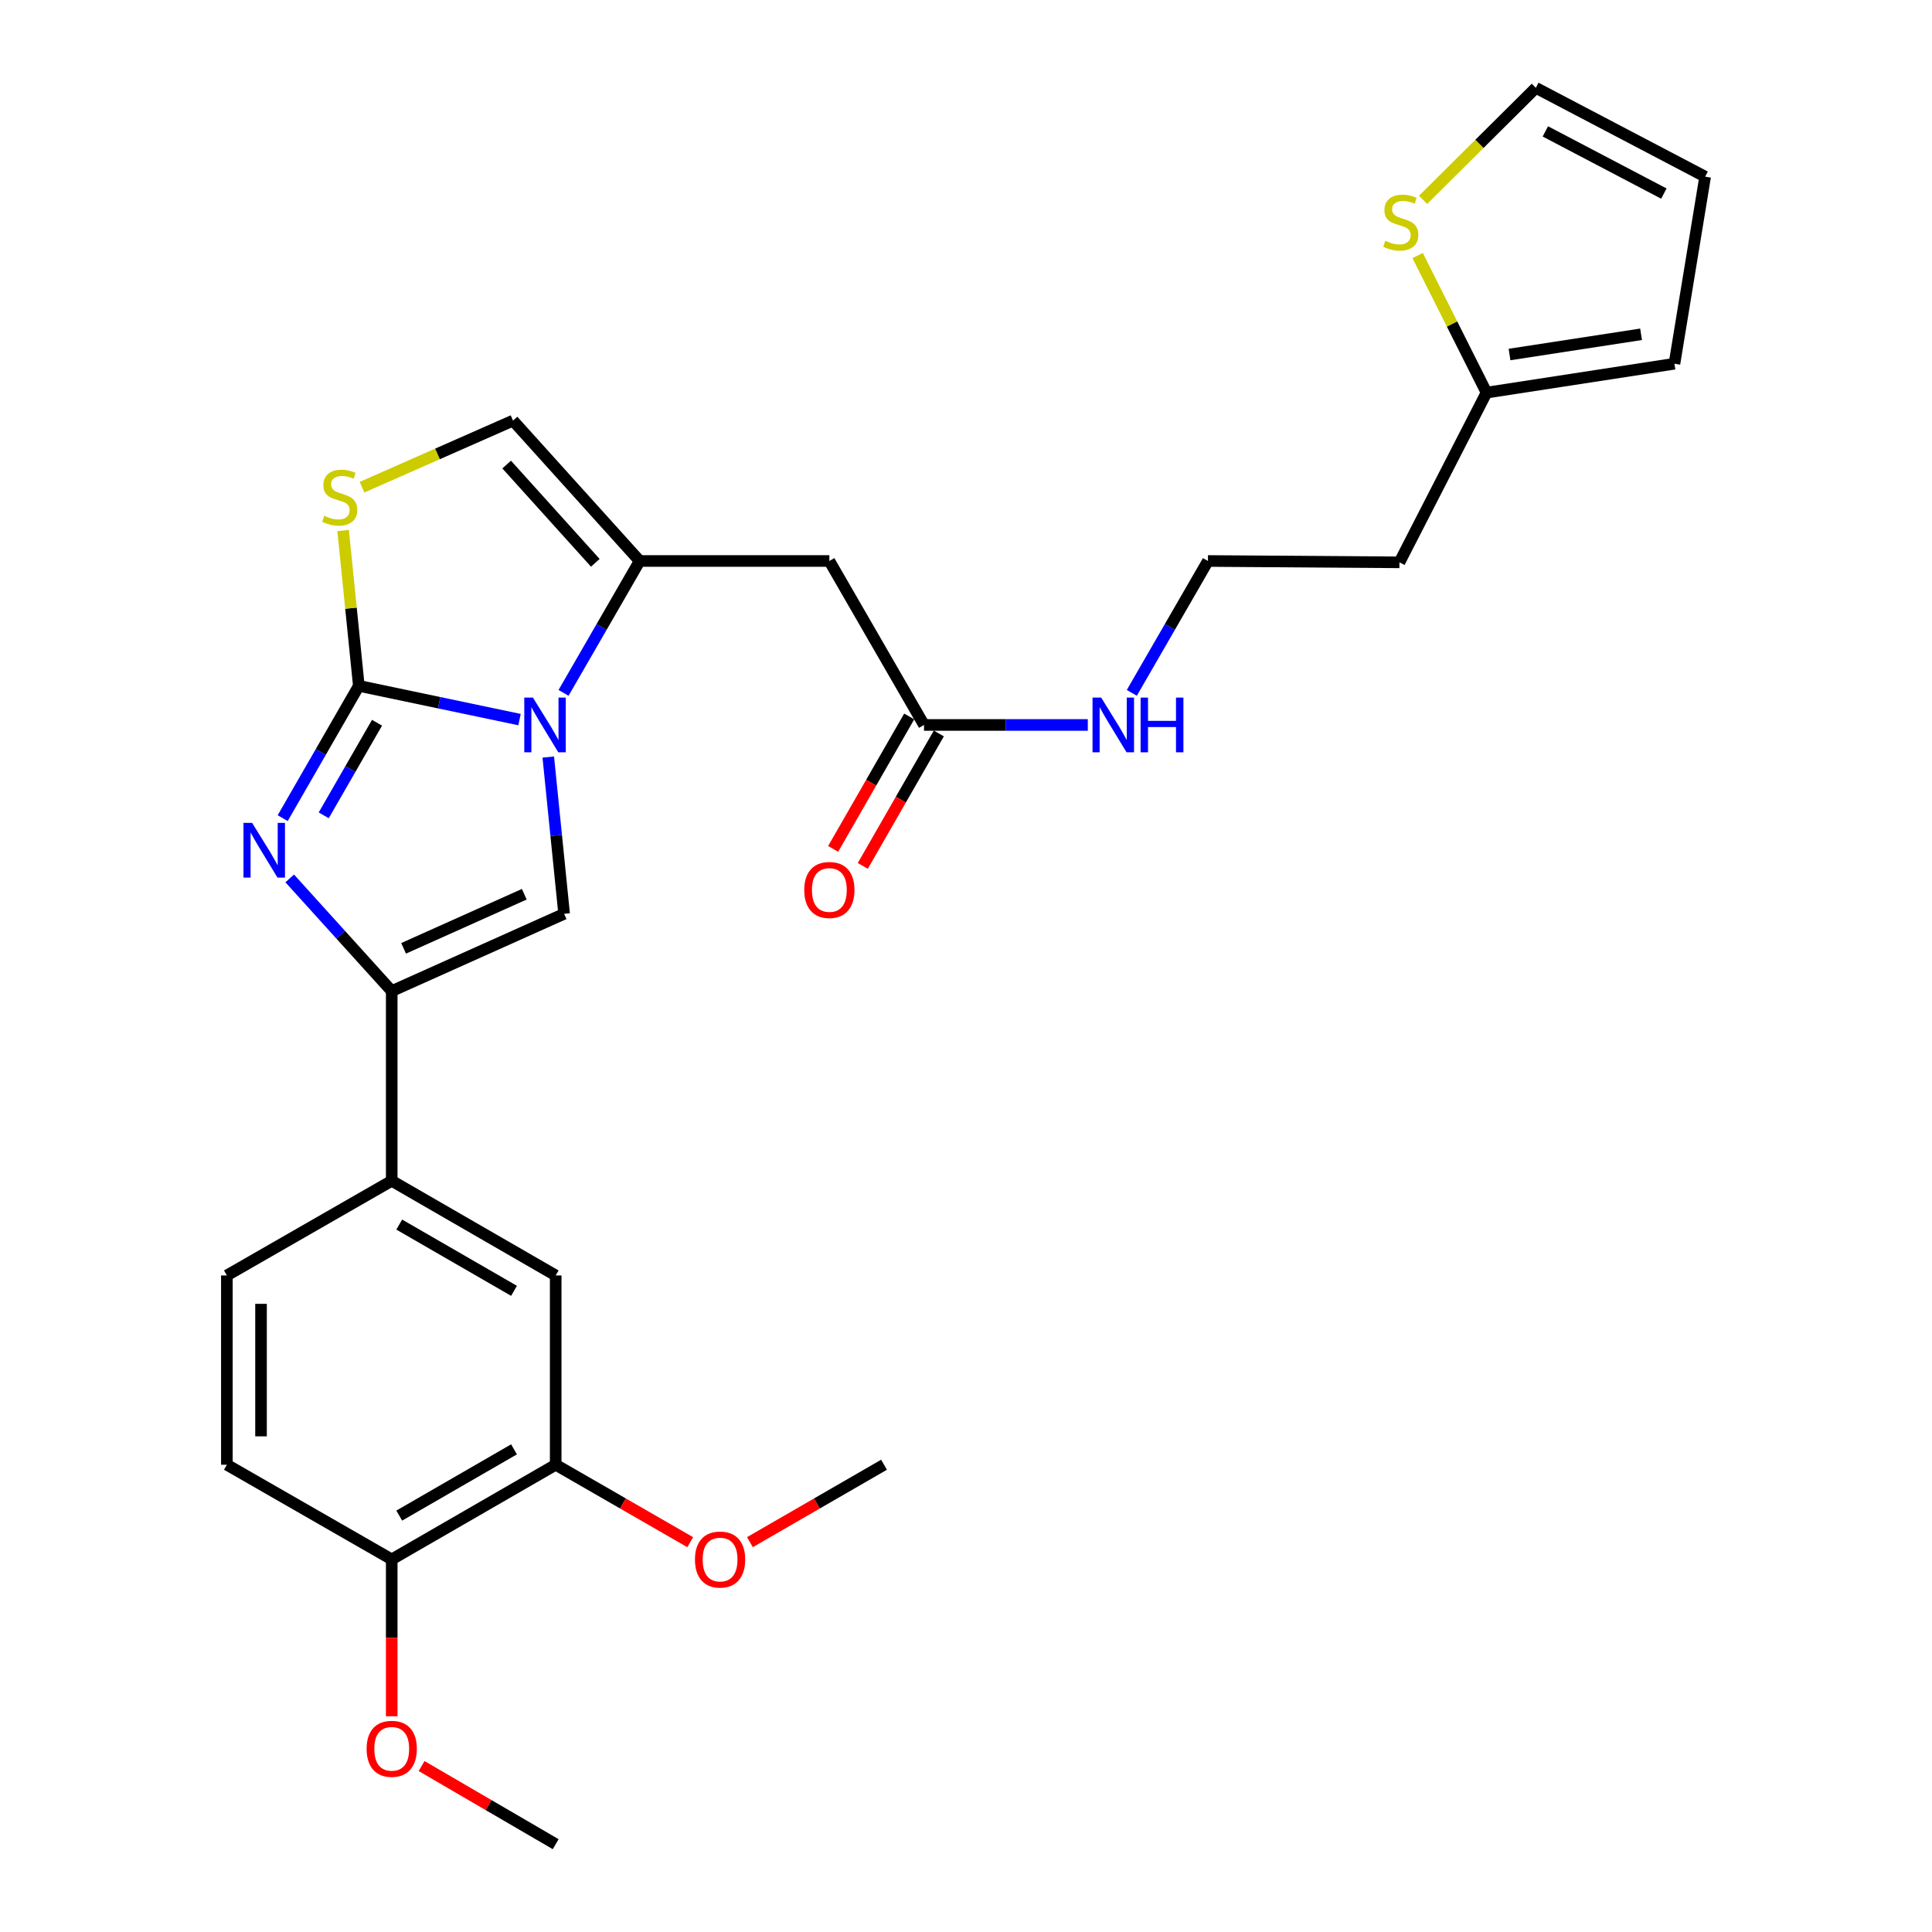<?xml version='1.0' encoding='iso-8859-1'?>
<svg version='1.1' baseProfile='full'
              xmlns='http://www.w3.org/2000/svg'
                      xmlns:rdkit='http://www.rdkit.org/xml'
                      xmlns:xlink='http://www.w3.org/1999/xlink'
                  xml:space='preserve'
width='1000px' height='1000px' viewBox='0 0 1000 1000'>
<!-- END OF HEADER -->
<rect style='opacity:1.0;fill:#FFFFFF;stroke:none' width='1000' height='1000' x='0' y='0'> </rect>
<path class='bond-0' d='M 185.731,354.998 L 227.317,363.731' style='fill:none;fill-rule:evenodd;stroke:#000000;stroke-width:6px;stroke-linecap:butt;stroke-linejoin:miter;stroke-opacity:1' />
<path class='bond-0' d='M 227.317,363.731 L 268.902,372.463' style='fill:none;fill-rule:evenodd;stroke:#0000FF;stroke-width:6px;stroke-linecap:butt;stroke-linejoin:miter;stroke-opacity:1' />
<path class='bond-1' d='M 185.731,354.998 L 166.026,389.234' style='fill:none;fill-rule:evenodd;stroke:#000000;stroke-width:6px;stroke-linecap:butt;stroke-linejoin:miter;stroke-opacity:1' />
<path class='bond-1' d='M 166.026,389.234 L 146.321,423.469' style='fill:none;fill-rule:evenodd;stroke:#0000FF;stroke-width:6px;stroke-linecap:butt;stroke-linejoin:miter;stroke-opacity:1' />
<path class='bond-1' d='M 195.145,374.09 L 181.352,398.055' style='fill:none;fill-rule:evenodd;stroke:#000000;stroke-width:6px;stroke-linecap:butt;stroke-linejoin:miter;stroke-opacity:1' />
<path class='bond-1' d='M 181.352,398.055 L 167.559,422.02' style='fill:none;fill-rule:evenodd;stroke:#0000FF;stroke-width:6px;stroke-linecap:butt;stroke-linejoin:miter;stroke-opacity:1' />
<path class='bond-5' d='M 185.731,354.998 L 181.666,314.797' style='fill:none;fill-rule:evenodd;stroke:#000000;stroke-width:6px;stroke-linecap:butt;stroke-linejoin:miter;stroke-opacity:1' />
<path class='bond-5' d='M 181.666,314.797 L 177.601,274.595' style='fill:none;fill-rule:evenodd;stroke:#CCCC00;stroke-width:6px;stroke-linecap:butt;stroke-linejoin:miter;stroke-opacity:1' />
<path class='bond-3' d='M 283.784,391.852 L 287.886,432.418' style='fill:none;fill-rule:evenodd;stroke:#0000FF;stroke-width:6px;stroke-linecap:butt;stroke-linejoin:miter;stroke-opacity:1' />
<path class='bond-3' d='M 287.886,432.418 L 291.987,472.984' style='fill:none;fill-rule:evenodd;stroke:#000000;stroke-width:6px;stroke-linecap:butt;stroke-linejoin:miter;stroke-opacity:1' />
<path class='bond-4' d='M 291.693,358.626 L 311.394,324.496' style='fill:none;fill-rule:evenodd;stroke:#0000FF;stroke-width:6px;stroke-linecap:butt;stroke-linejoin:miter;stroke-opacity:1' />
<path class='bond-4' d='M 311.394,324.496 L 331.096,290.366' style='fill:none;fill-rule:evenodd;stroke:#000000;stroke-width:6px;stroke-linecap:butt;stroke-linejoin:miter;stroke-opacity:1' />
<path class='bond-2' d='M 149.957,454.665 L 176.357,483.831' style='fill:none;fill-rule:evenodd;stroke:#0000FF;stroke-width:6px;stroke-linecap:butt;stroke-linejoin:miter;stroke-opacity:1' />
<path class='bond-2' d='M 176.357,483.831 L 202.756,512.997' style='fill:none;fill-rule:evenodd;stroke:#000000;stroke-width:6px;stroke-linecap:butt;stroke-linejoin:miter;stroke-opacity:1' />
<path class='bond-8' d='M 202.756,512.997 L 202.756,611.178' style='fill:none;fill-rule:evenodd;stroke:#000000;stroke-width:6px;stroke-linecap:butt;stroke-linejoin:miter;stroke-opacity:1' />
<path class='bond-29' d='M 202.756,512.997 L 291.987,472.984' style='fill:none;fill-rule:evenodd;stroke:#000000;stroke-width:6px;stroke-linecap:butt;stroke-linejoin:miter;stroke-opacity:1' />
<path class='bond-29' d='M 208.905,490.86 L 271.367,462.851' style='fill:none;fill-rule:evenodd;stroke:#000000;stroke-width:6px;stroke-linecap:butt;stroke-linejoin:miter;stroke-opacity:1' />
<path class='bond-6' d='M 331.096,290.366 L 429.277,290.366' style='fill:none;fill-rule:evenodd;stroke:#000000;stroke-width:6px;stroke-linecap:butt;stroke-linejoin:miter;stroke-opacity:1' />
<path class='bond-28' d='M 331.096,290.366 L 265.541,217.708' style='fill:none;fill-rule:evenodd;stroke:#000000;stroke-width:6px;stroke-linecap:butt;stroke-linejoin:miter;stroke-opacity:1' />
<path class='bond-28' d='M 308.134,291.313 L 262.245,240.453' style='fill:none;fill-rule:evenodd;stroke:#000000;stroke-width:6px;stroke-linecap:butt;stroke-linejoin:miter;stroke-opacity:1' />
<path class='bond-7' d='M 187.379,252.175 L 226.46,234.941' style='fill:none;fill-rule:evenodd;stroke:#CCCC00;stroke-width:6px;stroke-linecap:butt;stroke-linejoin:miter;stroke-opacity:1' />
<path class='bond-7' d='M 226.46,234.941 L 265.541,217.708' style='fill:none;fill-rule:evenodd;stroke:#000000;stroke-width:6px;stroke-linecap:butt;stroke-linejoin:miter;stroke-opacity:1' />
<path class='bond-9' d='M 429.277,290.366 L 478.269,375.236' style='fill:none;fill-rule:evenodd;stroke:#000000;stroke-width:6px;stroke-linecap:butt;stroke-linejoin:miter;stroke-opacity:1' />
<path class='bond-10' d='M 202.756,611.178 L 287.625,660.17' style='fill:none;fill-rule:evenodd;stroke:#000000;stroke-width:6px;stroke-linecap:butt;stroke-linejoin:miter;stroke-opacity:1' />
<path class='bond-10' d='M 206.646,633.841 L 266.054,668.136' style='fill:none;fill-rule:evenodd;stroke:#000000;stroke-width:6px;stroke-linecap:butt;stroke-linejoin:miter;stroke-opacity:1' />
<path class='bond-17' d='M 202.756,611.178 L 117.425,660.17' style='fill:none;fill-rule:evenodd;stroke:#000000;stroke-width:6px;stroke-linecap:butt;stroke-linejoin:miter;stroke-opacity:1' />
<path class='bond-19' d='M 470.602,370.833 L 450.923,405.109' style='fill:none;fill-rule:evenodd;stroke:#000000;stroke-width:6px;stroke-linecap:butt;stroke-linejoin:miter;stroke-opacity:1' />
<path class='bond-19' d='M 450.923,405.109 L 431.244,439.384' style='fill:none;fill-rule:evenodd;stroke:#FF0000;stroke-width:6px;stroke-linecap:butt;stroke-linejoin:miter;stroke-opacity:1' />
<path class='bond-19' d='M 485.937,379.638 L 466.258,413.913' style='fill:none;fill-rule:evenodd;stroke:#000000;stroke-width:6px;stroke-linecap:butt;stroke-linejoin:miter;stroke-opacity:1' />
<path class='bond-19' d='M 466.258,413.913 L 446.579,448.189' style='fill:none;fill-rule:evenodd;stroke:#FF0000;stroke-width:6px;stroke-linecap:butt;stroke-linejoin:miter;stroke-opacity:1' />
<path class='bond-21' d='M 478.269,375.236 L 520.657,375.236' style='fill:none;fill-rule:evenodd;stroke:#000000;stroke-width:6px;stroke-linecap:butt;stroke-linejoin:miter;stroke-opacity:1' />
<path class='bond-21' d='M 520.657,375.236 L 563.045,375.236' style='fill:none;fill-rule:evenodd;stroke:#0000FF;stroke-width:6px;stroke-linecap:butt;stroke-linejoin:miter;stroke-opacity:1' />
<path class='bond-12' d='M 287.625,660.17 L 287.625,758.145' style='fill:none;fill-rule:evenodd;stroke:#000000;stroke-width:6px;stroke-linecap:butt;stroke-linejoin:miter;stroke-opacity:1' />
<path class='bond-11' d='M 733.766,132.261 L 751.594,167.739' style='fill:none;fill-rule:evenodd;stroke:#CCCC00;stroke-width:6px;stroke-linecap:butt;stroke-linejoin:miter;stroke-opacity:1' />
<path class='bond-11' d='M 751.594,167.739 L 769.422,203.218' style='fill:none;fill-rule:evenodd;stroke:#000000;stroke-width:6px;stroke-linecap:butt;stroke-linejoin:miter;stroke-opacity:1' />
<path class='bond-15' d='M 736.591,103.44 L 765.768,74.447' style='fill:none;fill-rule:evenodd;stroke:#CCCC00;stroke-width:6px;stroke-linecap:butt;stroke-linejoin:miter;stroke-opacity:1' />
<path class='bond-15' d='M 765.768,74.447 L 794.945,45.455' style='fill:none;fill-rule:evenodd;stroke:#000000;stroke-width:6px;stroke-linecap:butt;stroke-linejoin:miter;stroke-opacity:1' />
<path class='bond-24' d='M 287.625,758.145 L 322.441,778.191' style='fill:none;fill-rule:evenodd;stroke:#000000;stroke-width:6px;stroke-linecap:butt;stroke-linejoin:miter;stroke-opacity:1' />
<path class='bond-24' d='M 322.441,778.191 L 357.256,798.238' style='fill:none;fill-rule:evenodd;stroke:#FF0000;stroke-width:6px;stroke-linecap:butt;stroke-linejoin:miter;stroke-opacity:1' />
<path class='bond-30' d='M 287.625,758.145 L 202.756,807.137' style='fill:none;fill-rule:evenodd;stroke:#000000;stroke-width:6px;stroke-linecap:butt;stroke-linejoin:miter;stroke-opacity:1' />
<path class='bond-30' d='M 266.054,750.179 L 206.646,784.473' style='fill:none;fill-rule:evenodd;stroke:#000000;stroke-width:6px;stroke-linecap:butt;stroke-linejoin:miter;stroke-opacity:1' />
<path class='bond-13' d='M 769.422,203.218 L 724.35,291.064' style='fill:none;fill-rule:evenodd;stroke:#000000;stroke-width:6px;stroke-linecap:butt;stroke-linejoin:miter;stroke-opacity:1' />
<path class='bond-16' d='M 769.422,203.218 L 866.69,188.266' style='fill:none;fill-rule:evenodd;stroke:#000000;stroke-width:6px;stroke-linecap:butt;stroke-linejoin:miter;stroke-opacity:1' />
<path class='bond-16' d='M 781.326,183.497 L 849.413,173.031' style='fill:none;fill-rule:evenodd;stroke:#000000;stroke-width:6px;stroke-linecap:butt;stroke-linejoin:miter;stroke-opacity:1' />
<path class='bond-14' d='M 202.756,807.137 L 117.425,758.145' style='fill:none;fill-rule:evenodd;stroke:#000000;stroke-width:6px;stroke-linecap:butt;stroke-linejoin:miter;stroke-opacity:1' />
<path class='bond-25' d='M 202.756,807.137 L 202.756,847.735' style='fill:none;fill-rule:evenodd;stroke:#000000;stroke-width:6px;stroke-linecap:butt;stroke-linejoin:miter;stroke-opacity:1' />
<path class='bond-25' d='M 202.756,847.735 L 202.756,888.332' style='fill:none;fill-rule:evenodd;stroke:#FF0000;stroke-width:6px;stroke-linecap:butt;stroke-linejoin:miter;stroke-opacity:1' />
<path class='bond-31' d='M 794.945,45.455 L 882.575,91.441' style='fill:none;fill-rule:evenodd;stroke:#000000;stroke-width:6px;stroke-linecap:butt;stroke-linejoin:miter;stroke-opacity:1' />
<path class='bond-31' d='M 799.873,68.01 L 861.214,100.201' style='fill:none;fill-rule:evenodd;stroke:#000000;stroke-width:6px;stroke-linecap:butt;stroke-linejoin:miter;stroke-opacity:1' />
<path class='bond-18' d='M 866.69,188.266 L 882.575,91.441' style='fill:none;fill-rule:evenodd;stroke:#000000;stroke-width:6px;stroke-linecap:butt;stroke-linejoin:miter;stroke-opacity:1' />
<path class='bond-20' d='M 117.425,660.17 L 117.425,758.145' style='fill:none;fill-rule:evenodd;stroke:#000000;stroke-width:6px;stroke-linecap:butt;stroke-linejoin:miter;stroke-opacity:1' />
<path class='bond-20' d='M 135.108,674.866 L 135.108,743.448' style='fill:none;fill-rule:evenodd;stroke:#000000;stroke-width:6px;stroke-linecap:butt;stroke-linejoin:miter;stroke-opacity:1' />
<path class='bond-23' d='M 585.822,358.626 L 605.524,324.496' style='fill:none;fill-rule:evenodd;stroke:#0000FF;stroke-width:6px;stroke-linecap:butt;stroke-linejoin:miter;stroke-opacity:1' />
<path class='bond-23' d='M 605.524,324.496 L 625.226,290.366' style='fill:none;fill-rule:evenodd;stroke:#000000;stroke-width:6px;stroke-linecap:butt;stroke-linejoin:miter;stroke-opacity:1' />
<path class='bond-22' d='M 724.35,291.064 L 625.226,290.366' style='fill:none;fill-rule:evenodd;stroke:#000000;stroke-width:6px;stroke-linecap:butt;stroke-linejoin:miter;stroke-opacity:1' />
<path class='bond-26' d='M 388.16,798.217 L 422.865,778.181' style='fill:none;fill-rule:evenodd;stroke:#FF0000;stroke-width:6px;stroke-linecap:butt;stroke-linejoin:miter;stroke-opacity:1' />
<path class='bond-26' d='M 422.865,778.181 L 457.57,758.145' style='fill:none;fill-rule:evenodd;stroke:#000000;stroke-width:6px;stroke-linecap:butt;stroke-linejoin:miter;stroke-opacity:1' />
<path class='bond-27' d='M 218.212,914.106 L 252.918,934.326' style='fill:none;fill-rule:evenodd;stroke:#FF0000;stroke-width:6px;stroke-linecap:butt;stroke-linejoin:miter;stroke-opacity:1' />
<path class='bond-27' d='M 252.918,934.326 L 287.625,954.545' style='fill:none;fill-rule:evenodd;stroke:#000000;stroke-width:6px;stroke-linecap:butt;stroke-linejoin:miter;stroke-opacity:1' />
<path  class='atom-1' d='M 275.844 361.076
L 285.124 376.076
Q 286.044 377.556, 287.524 380.236
Q 289.004 382.916, 289.084 383.076
L 289.084 361.076
L 292.844 361.076
L 292.844 389.396
L 288.964 389.396
L 279.004 372.996
Q 277.844 371.076, 276.604 368.876
Q 275.404 366.676, 275.044 365.996
L 275.044 389.396
L 271.364 389.396
L 271.364 361.076
L 275.844 361.076
' fill='#0000FF'/>
<path  class='atom-2' d='M 130.499 425.924
L 139.779 440.924
Q 140.699 442.404, 142.179 445.084
Q 143.659 447.764, 143.739 447.924
L 143.739 425.924
L 147.499 425.924
L 147.499 454.244
L 143.619 454.244
L 133.659 437.844
Q 132.499 435.924, 131.259 433.724
Q 130.059 431.524, 129.699 430.844
L 129.699 454.244
L 126.019 454.244
L 126.019 425.924
L 130.499 425.924
' fill='#0000FF'/>
<path  class='atom-6' d='M 167.848 266.979
Q 168.168 267.099, 169.488 267.659
Q 170.808 268.219, 172.248 268.579
Q 173.728 268.899, 175.168 268.899
Q 177.848 268.899, 179.408 267.619
Q 180.968 266.299, 180.968 264.019
Q 180.968 262.459, 180.168 261.499
Q 179.408 260.539, 178.208 260.019
Q 177.008 259.499, 175.008 258.899
Q 172.488 258.139, 170.968 257.419
Q 169.488 256.699, 168.408 255.179
Q 167.368 253.659, 167.368 251.099
Q 167.368 247.539, 169.768 245.339
Q 172.208 243.139, 177.008 243.139
Q 180.288 243.139, 184.008 244.699
L 183.088 247.779
Q 179.688 246.379, 177.128 246.379
Q 174.368 246.379, 172.848 247.539
Q 171.328 248.659, 171.368 250.619
Q 171.368 252.139, 172.128 253.059
Q 172.928 253.979, 174.048 254.499
Q 175.208 255.019, 177.128 255.619
Q 179.688 256.419, 181.208 257.219
Q 182.728 258.019, 183.808 259.659
Q 184.928 261.259, 184.928 264.019
Q 184.928 267.939, 182.288 270.059
Q 179.688 272.139, 175.328 272.139
Q 172.808 272.139, 170.888 271.579
Q 169.008 271.059, 166.768 270.139
L 167.848 266.979
' fill='#CCCC00'/>
<path  class='atom-12' d='M 717.048 124.63
Q 717.368 124.75, 718.688 125.31
Q 720.008 125.87, 721.448 126.23
Q 722.928 126.55, 724.368 126.55
Q 727.048 126.55, 728.608 125.27
Q 730.168 123.95, 730.168 121.67
Q 730.168 120.11, 729.368 119.15
Q 728.608 118.19, 727.408 117.67
Q 726.208 117.15, 724.208 116.55
Q 721.688 115.79, 720.168 115.07
Q 718.688 114.35, 717.608 112.83
Q 716.568 111.31, 716.568 108.75
Q 716.568 105.19, 718.968 102.99
Q 721.408 100.79, 726.208 100.79
Q 729.488 100.79, 733.208 102.35
L 732.288 105.43
Q 728.888 104.03, 726.328 104.03
Q 723.568 104.03, 722.048 105.19
Q 720.528 106.31, 720.568 108.27
Q 720.568 109.79, 721.328 110.71
Q 722.128 111.63, 723.248 112.15
Q 724.408 112.67, 726.328 113.27
Q 728.888 114.07, 730.408 114.87
Q 731.928 115.67, 733.008 117.31
Q 734.128 118.91, 734.128 121.67
Q 734.128 125.59, 731.488 127.71
Q 728.888 129.79, 724.528 129.79
Q 722.008 129.79, 720.088 129.23
Q 718.208 128.71, 715.968 127.79
L 717.048 124.63
' fill='#CCCC00'/>
<path  class='atom-20' d='M 416.277 460.647
Q 416.277 453.847, 419.637 450.047
Q 422.997 446.247, 429.277 446.247
Q 435.557 446.247, 438.917 450.047
Q 442.277 453.847, 442.277 460.647
Q 442.277 467.527, 438.877 471.447
Q 435.477 475.327, 429.277 475.327
Q 423.037 475.327, 419.637 471.447
Q 416.277 467.567, 416.277 460.647
M 429.277 472.127
Q 433.597 472.127, 435.917 469.247
Q 438.277 466.327, 438.277 460.647
Q 438.277 455.087, 435.917 452.287
Q 433.597 449.447, 429.277 449.447
Q 424.957 449.447, 422.597 452.247
Q 420.277 455.047, 420.277 460.647
Q 420.277 466.367, 422.597 469.247
Q 424.957 472.127, 429.277 472.127
' fill='#FF0000'/>
<path  class='atom-22' d='M 569.974 361.076
L 579.254 376.076
Q 580.174 377.556, 581.654 380.236
Q 583.134 382.916, 583.214 383.076
L 583.214 361.076
L 586.974 361.076
L 586.974 389.396
L 583.094 389.396
L 573.134 372.996
Q 571.974 371.076, 570.734 368.876
Q 569.534 366.676, 569.174 365.996
L 569.174 389.396
L 565.494 389.396
L 565.494 361.076
L 569.974 361.076
' fill='#0000FF'/>
<path  class='atom-22' d='M 590.374 361.076
L 594.214 361.076
L 594.214 373.116
L 608.694 373.116
L 608.694 361.076
L 612.534 361.076
L 612.534 389.396
L 608.694 389.396
L 608.694 376.316
L 594.214 376.316
L 594.214 389.396
L 590.374 389.396
L 590.374 361.076
' fill='#0000FF'/>
<path  class='atom-25' d='M 359.711 807.217
Q 359.711 800.417, 363.071 796.617
Q 366.431 792.817, 372.711 792.817
Q 378.991 792.817, 382.351 796.617
Q 385.711 800.417, 385.711 807.217
Q 385.711 814.097, 382.311 818.017
Q 378.911 821.897, 372.711 821.897
Q 366.471 821.897, 363.071 818.017
Q 359.711 814.137, 359.711 807.217
M 372.711 818.697
Q 377.031 818.697, 379.351 815.817
Q 381.711 812.897, 381.711 807.217
Q 381.711 801.657, 379.351 798.857
Q 377.031 796.017, 372.711 796.017
Q 368.391 796.017, 366.031 798.817
Q 363.711 801.617, 363.711 807.217
Q 363.711 812.937, 366.031 815.817
Q 368.391 818.697, 372.711 818.697
' fill='#FF0000'/>
<path  class='atom-26' d='M 189.756 905.181
Q 189.756 898.381, 193.116 894.581
Q 196.476 890.781, 202.756 890.781
Q 209.036 890.781, 212.396 894.581
Q 215.756 898.381, 215.756 905.181
Q 215.756 912.061, 212.356 915.981
Q 208.956 919.861, 202.756 919.861
Q 196.516 919.861, 193.116 915.981
Q 189.756 912.101, 189.756 905.181
M 202.756 916.661
Q 207.076 916.661, 209.396 913.781
Q 211.756 910.861, 211.756 905.181
Q 211.756 899.621, 209.396 896.821
Q 207.076 893.981, 202.756 893.981
Q 198.436 893.981, 196.076 896.781
Q 193.756 899.581, 193.756 905.181
Q 193.756 910.901, 196.076 913.781
Q 198.436 916.661, 202.756 916.661
' fill='#FF0000'/>
</svg>
